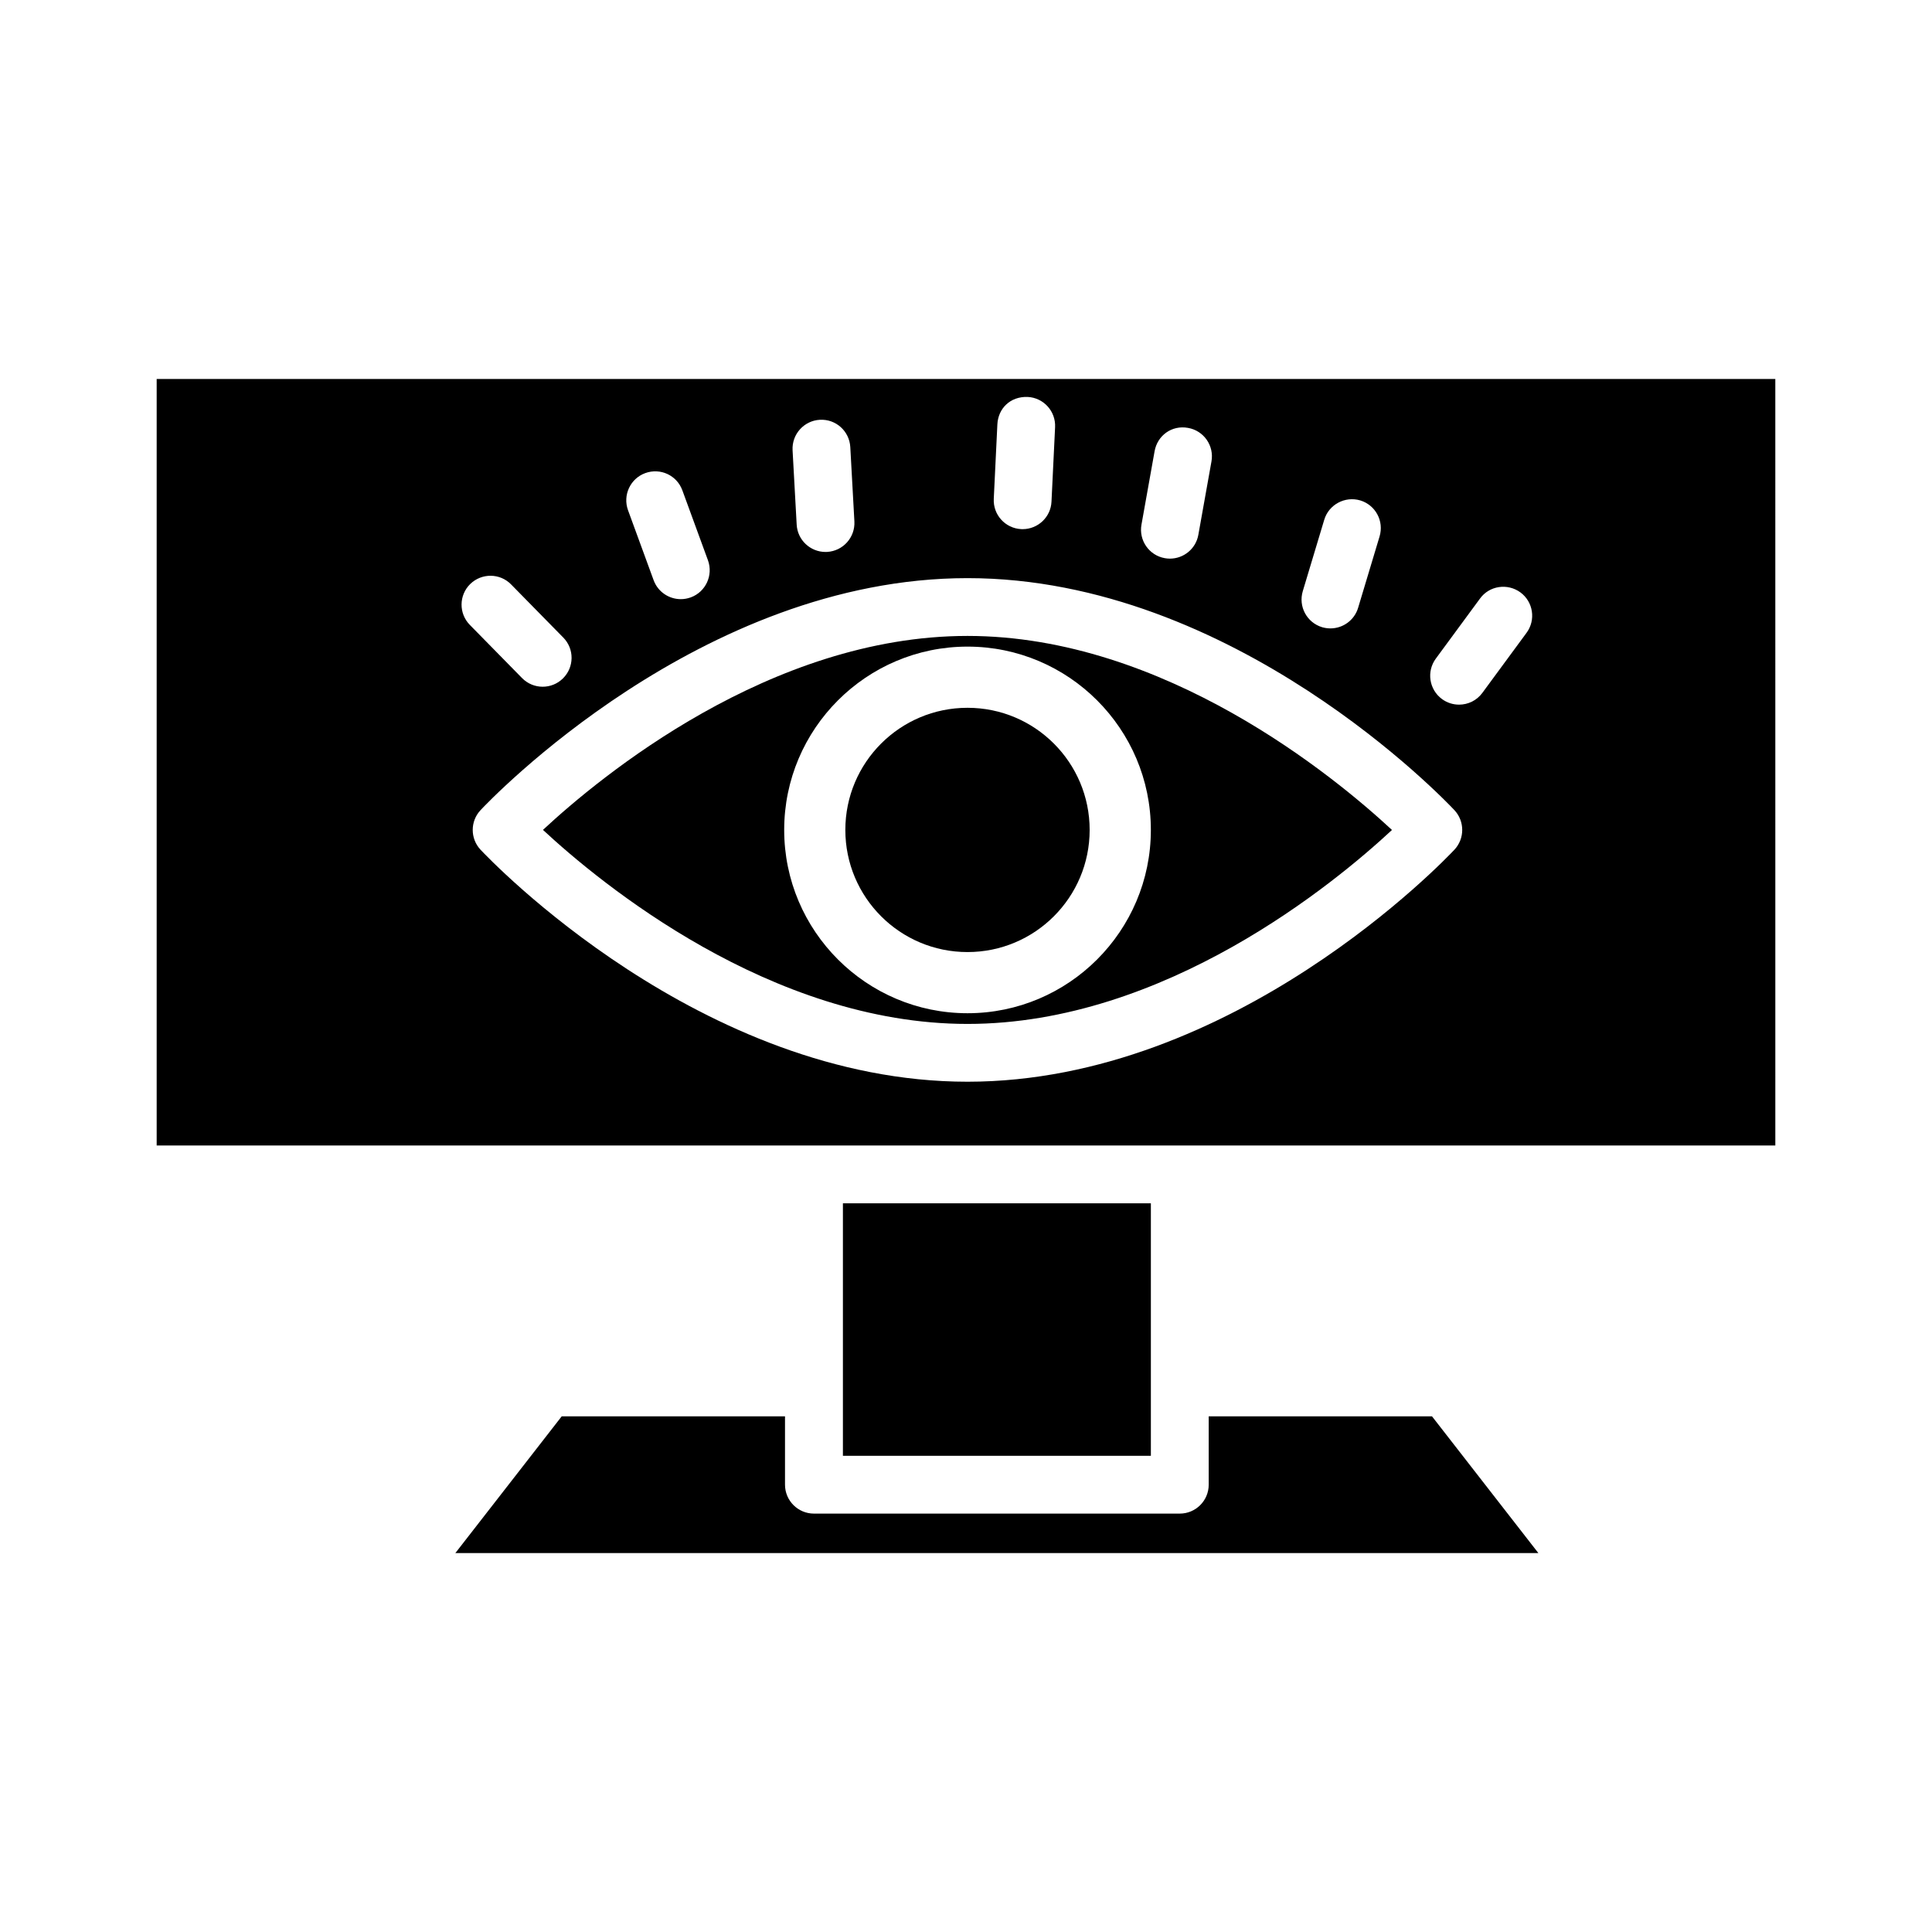 <?xml version="1.0" encoding="UTF-8"?>
<!-- Uploaded to: ICON Repo, www.svgrepo.com, Generator: ICON Repo Mixer Tools -->
<svg fill="#000000" width="800px" height="800px" version="1.1" viewBox="144 144 512 512" xmlns="http://www.w3.org/2000/svg">
 <g>
  <path d="m287.89 363.93c15.113 14.035 60.293 51.422 112.51 51.422 52.328 0 97.398-37.367 112.49-51.402-15.113-14.035-60.273-51.422-112.49-51.422-52.344 0-97.414 37.363-112.51 51.402zm161.1 0.008c0 26.785-21.793 48.578-48.586 48.578-26.793 0-48.586-21.793-48.586-48.578s21.793-48.578 48.586-48.578c26.793 0 48.586 21.793 48.586 48.578z"/>
  <path d="m367.38 462.89h81.613v66.914h-81.613z"/>
  <path d="m464.32 519.34v18.121c0 4.227-3.441 7.66-7.668 7.66h-96.949c-4.227 0-7.668-3.434-7.668-7.66v-18.121h-59.172l-28.184 36.234h287l-28.188-36.234z"/>
  <path d="m185.52 244.43v203.14h428.96l-0.004-203.14zm303.73 56.234 5.688-18.918c1.215-4.051 5.516-6.32 9.539-5.133 4.059 1.227 6.34 5.488 5.125 9.547l-5.688 18.918c-0.992 3.309-4.039 5.453-7.332 5.453-0.73 0-1.477-0.102-2.207-0.316-4.059-1.227-6.34-5.492-5.125-9.551zm-39.273-37.074c0.73-4.152 4.543-6.996 8.883-6.191 4.172 0.738 6.938 4.723 6.191 8.883l-3.477 19.449c-0.656 3.711-3.891 6.312-7.535 6.312-0.43 0-0.898-0.039-1.348-0.121-4.172-0.738-6.938-4.723-6.191-8.883zm-41.664-7.125c0.207-4.199 3.387-7.434 8.023-7.273 4.227 0.207 7.481 3.797 7.273 8.023l-0.953 19.73c-0.188 4.094-3.59 7.285-7.648 7.285-0.113 0-0.242 0-0.375-0.008-4.227-0.207-7.481-3.797-7.273-8.023zm-47.035-1.219c4.266-0.223 7.816 3.019 8.059 7.227l1.086 19.719c0.223 4.227-3.012 7.836-7.238 8.07-0.133 0.012-0.281 0.012-0.41 0.012-4.039 0-7.426-3.16-7.648-7.238l-1.086-19.719c-0.223-4.227 3.012-7.836 7.238-8.07zm-46.285 14.133c4.019-1.457 8.379 0.578 9.836 4.555l6.789 18.551c1.441 3.973-0.598 8.379-4.562 9.828-0.879 0.316-1.758 0.469-2.637 0.469-3.125 0-6.059-1.918-7.199-5.019l-6.789-18.551c-1.441-3.981 0.598-8.383 4.562-9.832zm-46.383 29.395c3.031-2.953 7.871-2.918 10.828 0.094l13.84 14.094c2.973 3.019 2.918 7.863-0.094 10.828-1.496 1.469-3.422 2.199-5.367 2.199-1.984 0-3.965-0.766-5.461-2.289l-13.84-14.094c-2.973-3.023-2.918-7.867 0.094-10.832zm260.83 70.402c-2.356 2.508-58.367 61.492-129.04 61.492-70.691 0-126.7-58.984-129.06-61.492-2.75-2.945-2.75-7.527 0-10.473 2.356-2.508 58.367-61.492 129.06-61.492 70.672 0 126.68 58.984 129.04 61.492 2.75 2.945 2.75 7.527 0 10.473zm19.113-57.477-11.707 15.914c-1.496 2.047-3.816 3.125-6.172 3.125-1.59 0-3.18-0.484-4.543-1.488-3.402-2.508-4.133-7.305-1.625-10.707l11.707-15.914c2.488-3.441 7.312-4.125 10.715-1.637 3.402 2.504 4.133 7.301 1.625 10.707z"/>
  <path d="m432.77 363.94c0 17.875-14.492 32.367-32.371 32.367s-32.375-14.492-32.375-32.367 14.496-32.367 32.375-32.367 32.371 14.492 32.371 32.367"/>
 </g>
</svg>